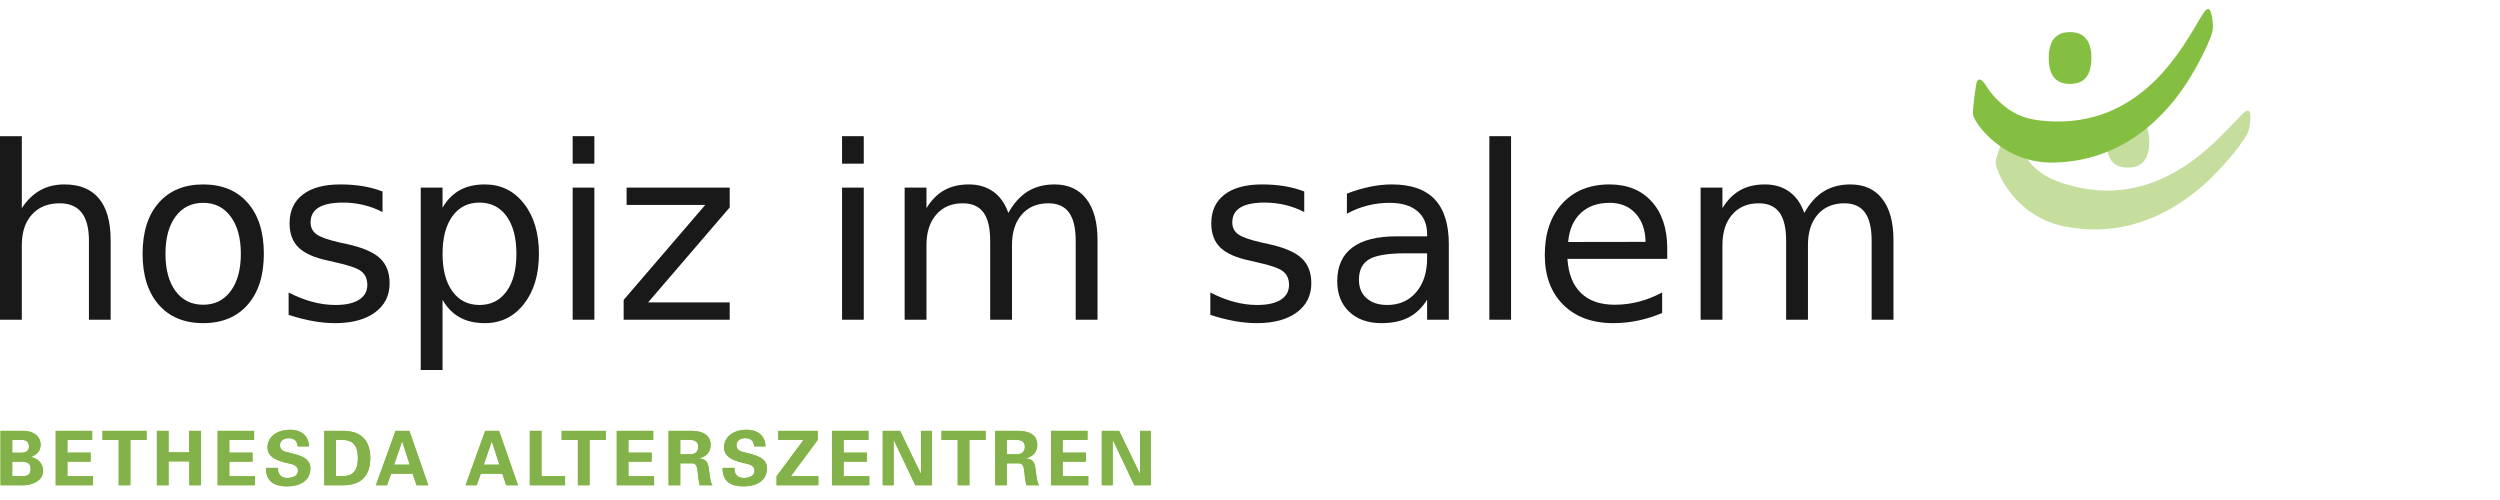 <?xml version="1.0" encoding="UTF-8"?>
<svg width="275px" height="55px" viewBox="0 0 275 55" version="1.1" xmlns="http://www.w3.org/2000/svg" xmlns:xlink="http://www.w3.org/1999/xlink">
    <title>Group 16</title>
    <g id="Page-1" stroke="none" stroke-width="1" fill="none" fill-rule="evenodd">
        <g id="Group-16">
            <rect id="Rectangle" fill-opacity="0" fill="#FFFFFF" x="0" y="0" width="275" height="55"></rect>
            <g id="Group-6" transform="translate(0, 1)">
                <path d="M221.612,13.952 C221.23,12.863 220.834,13.085 220.648,13.496 C220.538,13.752 219.553,16.212 219.525,16.803 C219.482,17.803 221.594,22.732 226.918,23.862 C235.481,25.678 241.416,20.445 243.73,18.068 C245.002,16.762 246.203,15.295 246.852,14.313 C247.063,13.991 247.297,13.604 247.382,13.229 C247.484,12.783 247.554,12.234 247.538,11.697 C247.526,11.416 247.462,11.213 247.328,11.183 C247.228,11.159 247.126,11.151 246.937,11.305 C246.769,11.439 246.562,11.635 246.322,11.882 C243.864,14.394 237.747,21.894 228.126,19.504 C225.229,18.782 223.99,17.792 223.077,16.612 C222.501,15.866 221.993,15.042 221.612,13.952" id="Fill-547" fill="#C5DD9D"></path>
                <path d="M236.42,14.591 C236.42,12.849 235.743,11.743 234.073,11.743 C232.405,11.743 231.727,12.823 231.727,14.591 C231.727,16.36 232.386,17.441 234.073,17.441 C235.76,17.441 236.42,16.335 236.42,14.591" id="Fill-548" fill="#C5DD9D"></path>
                <path d="M230.052,5.381 C230.052,3.64 229.374,2.532 227.707,2.532 C226.037,2.532 225.361,3.611 225.361,5.381 C225.361,7.149 226.018,8.231 227.707,8.231 C229.394,8.231 230.052,7.125 230.052,5.381" id="Fill-549" fill="#84BF41"></path>
                <path d="M218.447,8.394 C217.834,7.415 217.493,7.719 217.407,8.163 C217.352,8.435 216.935,11.053 217.041,11.637 C217.221,12.62 220.37,16.958 225.812,16.884 C234.564,16.758 239.199,10.34 240.924,7.511 C241.875,5.957 242.725,4.259 243.139,3.156 C243.276,2.798 243.418,2.368 243.418,1.984 C243.418,1.528 243.362,0.976 243.228,0.455 C243.156,0.183 243.051,0 242.908,0 C242.807,0 242.705,0.015 242.554,0.204 C242.42,0.373 242.264,0.61 242.087,0.905 C240.245,3.899 235.936,12.567 226.027,12.364 C223.038,12.304 221.618,11.612 220.465,10.662 C219.734,10.064 219.059,9.372 218.447,8.394" id="Fill-550" fill="#84BF41"></path>
                <path d="M2.348,51.384 C2.953,51.384 3.367,51.276 3.367,50.589 C3.367,49.901 2.953,49.793 2.348,49.793 L1.345,49.793 L1.345,51.384 L2.348,51.384 M2.348,48.798 C2.886,48.798 3.185,48.574 3.185,48.094 C3.185,47.613 2.886,47.389 2.348,47.389 L1.345,47.389 L1.345,48.798 L2.348,48.798 M0.06,52.379 L0.06,46.394 L2.306,46.394 C3.375,46.328 4.47,46.776 4.47,47.944 C4.47,48.599 4.014,49.055 3.417,49.254 L3.417,49.271 C4.171,49.428 4.735,49.95 4.735,50.829 C4.735,52.014 3.243,52.445 2.323,52.379 L0.06,52.379" id="Fill-551" fill="#84BF41"></path>
                <polyline id="Fill-552" fill="#84BF41" points="6.127 46.394 10.139 46.394 10.139 47.389 7.412 47.389 7.412 48.79 9.965 48.79 9.965 49.785 7.412 49.785 7.412 51.384 10.23 51.384 10.23 52.379 6.127 52.379 6.127 46.394"></polyline>
                <polyline id="Fill-553" fill="#84BF41" points="11.274 46.394 16.124 46.394 16.124 47.389 14.341 47.389 14.341 52.379 13.056 52.379 13.056 47.389 11.274 47.389 11.274 46.394"></polyline>
                <polyline id="Fill-554" fill="#84BF41" points="17.258 52.379 17.258 46.394 18.543 46.394 18.543 48.756 20.806 48.756 20.806 46.394 22.108 46.394 22.108 52.379 20.823 52.379 20.823 49.751 18.543 49.751 18.543 52.379 17.258 52.379"></polyline>
                <polyline id="Fill-555" fill="#84BF41" points="23.939 46.394 27.951 46.394 27.951 47.389 25.224 47.389 25.224 48.79 27.777 48.79 27.777 49.785 25.224 49.785 25.224 51.384 28.042 51.384 28.042 52.379 23.939 52.379 23.939 46.394"></polyline>
                <path d="M32.742,48.102 C32.692,47.497 32.369,47.198 31.747,47.198 C31.275,47.198 30.794,47.447 30.794,47.969 C30.794,48.616 31.374,48.69 31.888,48.815 C32.8,49.047 34.143,49.304 34.143,50.506 C34.143,51.989 32.849,52.503 31.565,52.503 C30.197,52.503 29.227,51.973 29.268,50.464 L30.578,50.464 C30.529,51.127 30.91,51.575 31.581,51.575 C32.095,51.575 32.775,51.418 32.775,50.779 C32.775,50.075 31.921,50.025 31.407,49.892 C30.57,49.685 29.426,49.304 29.426,48.243 C29.426,46.875 30.686,46.27 31.913,46.27 C33.073,46.27 33.977,46.9 33.977,48.102 L32.742,48.102" id="Fill-556" fill="#84BF41"></path>
                <path d="M36.952,51.384 L37.615,51.384 C39.14,51.401 39.364,50.34 39.364,49.387 C39.364,48.433 39.14,47.372 37.615,47.389 L36.952,47.389 L36.952,51.384 M35.667,46.394 L37.706,46.394 C39.572,46.378 40.732,47.306 40.732,49.387 C40.732,51.467 39.572,52.395 37.706,52.379 L35.667,52.379 L35.667,46.394" id="Fill-557" fill="#84BF41"></path>
                <path d="M45.067,50.116 L44.246,47.563 L44.229,47.563 L43.351,50.116 L45.067,50.116 M41.345,52.379 L43.508,46.394 L45.033,46.394 L47.114,52.379 L45.821,52.379 L45.39,51.111 L43.019,51.111 L42.571,52.379 L41.345,52.379" id="Fill-558" fill="#84BF41"></path>
                <path d="M54.93,50.116 L54.109,47.563 L54.093,47.563 L53.214,50.116 L54.93,50.116 M51.208,52.379 L53.371,46.394 L54.897,46.394 L56.977,52.379 L55.684,52.379 L55.253,51.111 L52.882,51.111 L52.435,52.379 L51.208,52.379" id="Fill-559" fill="#84BF41"></path>
                <polyline id="Fill-560" fill="#84BF41" points="58.278 52.379 58.278 46.394 59.563 46.394 59.563 51.384 62.158 51.384 62.158 52.379 58.278 52.379"></polyline>
                <polyline id="Fill-561" fill="#84BF41" points="61.784 46.394 66.633 46.394 66.633 47.389 64.851 47.389 64.851 52.379 63.566 52.379 63.566 47.389 61.784 47.389 61.784 46.394"></polyline>
                <polyline id="Fill-562" fill="#84BF41" points="67.843 46.394 71.855 46.394 71.855 47.389 69.128 47.389 69.128 48.79 71.681 48.79 71.681 49.785 69.128 49.785 69.128 51.384 71.946 51.384 71.946 52.379 67.843 52.379 67.843 46.394"></polyline>
                <path d="M74.83,48.972 L75.908,48.972 C76.472,48.964 76.803,48.682 76.803,48.151 C76.803,47.621 76.472,47.397 75.908,47.389 L74.83,47.389 L74.83,48.972 M74.83,52.379 L73.546,52.379 L73.546,46.394 L76.091,46.394 C77.119,46.402 78.171,46.734 78.171,47.952 C78.171,48.732 77.665,49.246 76.928,49.403 L76.928,49.42 C77.914,49.528 77.914,50.133 78.022,50.962 C78.08,51.343 78.13,52.047 78.37,52.379 L76.953,52.379 C76.845,51.848 76.787,51.31 76.729,50.771 C76.696,50.439 76.613,49.984 76.19,49.967 L74.83,49.967 L74.83,52.379" id="Fill-563" fill="#84BF41"></path>
                <path d="M82.962,48.102 C82.912,47.497 82.589,47.198 81.967,47.198 C81.495,47.198 81.014,47.447 81.014,47.969 C81.014,48.616 81.594,48.69 82.108,48.815 C83.02,49.047 84.363,49.304 84.363,50.506 C84.363,51.989 83.07,52.503 81.785,52.503 C80.417,52.503 79.447,51.973 79.489,50.464 L80.798,50.464 C80.749,51.127 81.13,51.575 81.801,51.575 C82.315,51.575 82.995,51.418 82.995,50.779 C82.995,50.075 82.141,50.025 81.627,49.892 C80.79,49.685 79.646,49.304 79.646,48.243 C79.646,46.875 80.906,46.27 82.133,46.27 C83.294,46.27 84.197,46.9 84.197,48.102 L82.962,48.102" id="Fill-564" fill="#84BF41"></path>
                <polyline id="Fill-565" fill="#84BF41" points="85.423 51.384 88.391 47.389 85.614 47.389 85.614 46.394 89.95 46.394 89.95 47.389 86.99 51.384 90.016 51.384 90.016 52.379 85.423 52.379 85.423 51.384"></polyline>
                <polyline id="Fill-566" fill="#84BF41" points="91.516 46.394 95.528 46.394 95.528 47.389 92.801 47.389 92.801 48.79 95.354 48.79 95.354 49.785 92.801 49.785 92.801 51.384 95.619 51.384 95.619 52.379 91.516 52.379 91.516 46.394"></polyline>
                <polyline id="Fill-567" fill="#84BF41" points="100.683 52.379 98.321 47.406 98.304 47.422 98.304 52.379 97.102 52.379 97.102 46.394 99.009 46.394 101.288 51.102 101.305 51.086 101.305 46.394 102.507 46.394 102.507 52.379 100.683 52.379"></polyline>
                <polyline id="Fill-568" fill="#84BF41" points="103.567 46.394 108.417 46.394 108.417 47.389 106.634 47.389 106.634 52.379 105.349 52.379 105.349 47.389 103.567 47.389 103.567 46.394"></polyline>
                <path d="M110.762,48.972 L111.839,48.972 C112.403,48.964 112.735,48.682 112.735,48.151 C112.735,47.621 112.403,47.397 111.839,47.389 L110.762,47.389 L110.762,48.972 M110.762,52.379 L109.477,52.379 L109.477,46.394 L112.022,46.394 C113.05,46.402 114.103,46.734 114.103,47.952 C114.103,48.732 113.597,49.246 112.859,49.403 L112.859,49.42 C113.845,49.528 113.845,50.133 113.953,50.962 C114.011,51.343 114.061,52.047 114.301,52.379 L112.884,52.379 C112.776,51.848 112.718,51.31 112.66,50.771 C112.627,50.439 112.544,49.984 112.121,49.967 L110.762,49.967 L110.762,52.379" id="Fill-569" fill="#84BF41"></path>
                <polyline id="Fill-570" fill="#84BF41" points="115.611 46.394 119.623 46.394 119.623 47.389 116.896 47.389 116.896 48.79 119.449 48.79 119.449 49.785 116.896 49.785 116.896 51.384 119.714 51.384 119.714 52.379 115.611 52.379 115.611 46.394"></polyline>
                <polyline id="Fill-571" fill="#84BF41" points="124.778 52.379 122.416 47.406 122.399 47.422 122.399 52.379 121.197 52.379 121.197 46.394 123.104 46.394 125.383 51.102 125.4 51.086 125.4 46.394 126.602 46.394 126.602 52.379 124.778 52.379"></polyline>
                <path d="M2.511,52.385 C2.446,52.385 2.383,52.383 2.323,52.379 L0.06,52.379 L0.06,46.394 L2.306,46.394 C2.374,46.39 2.443,46.388 2.511,46.388 C3.511,46.388 4.47,46.85 4.47,47.944 C4.47,48.599 4.014,49.055 3.417,49.254 L3.417,49.271 C4.171,49.428 4.735,49.95 4.735,50.829 C4.735,51.936 3.433,52.385 2.511,52.385 M1.345,51.384 L2.348,51.384 C2.953,51.384 3.367,51.276 3.367,50.589 C3.367,49.901 2.953,49.793 2.348,49.793 L1.345,49.793 L1.345,51.384 M1.345,48.798 L2.348,48.798 C2.886,48.798 3.185,48.574 3.185,48.094 C3.185,47.613 2.886,47.389 2.348,47.389 L1.345,47.389 L1.345,48.798" id="Fill-572" fill="#83B24A"></path>
                <polyline id="Fill-573" fill="#83B24A" points="10.23 52.379 6.127 52.379 6.127 46.394 10.139 46.394 10.139 47.389 7.412 47.389 7.412 48.79 9.965 48.79 9.965 49.785 7.412 49.785 7.412 51.384 10.23 51.384 10.23 52.379"></polyline>
                <polyline id="Fill-574" fill="#83B24A" points="14.341 52.379 13.056 52.379 13.056 47.389 11.274 47.389 11.274 46.394 16.124 46.394 16.124 47.389 14.341 47.389 14.341 52.379"></polyline>
                <polyline id="Fill-575" fill="#83B24A" points="22.108 52.379 20.823 52.379 20.823 49.751 18.543 49.751 18.543 52.379 17.258 52.379 17.258 46.394 18.543 46.394 18.543 48.756 20.806 48.756 20.806 46.394 22.108 46.394 22.108 52.379"></polyline>
                <polyline id="Fill-576" fill="#83B24A" points="28.042 52.379 23.939 52.379 23.939 46.394 27.951 46.394 27.951 47.389 25.224 47.389 25.224 48.79 27.777 48.79 27.777 49.785 25.224 49.785 25.224 51.384 28.042 51.384 28.042 52.379"></polyline>
                <path d="M31.565,52.503 C30.224,52.503 29.265,51.993 29.267,50.551 C29.267,50.523 29.268,50.493 29.268,50.464 L30.578,50.464 C30.575,50.503 30.574,50.541 30.574,50.578 C30.574,51.178 30.949,51.575 31.581,51.575 C32.095,51.575 32.775,51.418 32.775,50.779 C32.775,50.075 31.921,50.025 31.407,49.892 C30.57,49.685 29.426,49.304 29.426,48.243 C29.426,46.875 30.686,46.27 31.913,46.27 C33.073,46.27 33.977,46.9 33.977,48.102 L32.742,48.102 C32.692,47.497 32.369,47.198 31.747,47.198 C31.275,47.198 30.794,47.447 30.794,47.969 C30.794,48.616 31.374,48.69 31.888,48.815 C32.8,49.047 34.143,49.304 34.143,50.506 C34.143,51.989 32.849,52.503 31.565,52.503" id="Fill-577" fill="#83B24A"></path>
                <path d="M37.755,52.379 C37.739,52.379 37.722,52.379 37.706,52.379 L35.667,52.379 L35.667,46.394 L37.706,46.394 C37.722,46.394 37.738,46.394 37.754,46.394 C39.592,46.394 40.732,47.324 40.732,49.387 C40.732,51.449 39.592,52.379 37.755,52.379 M36.952,51.384 L37.615,51.384 C37.627,51.384 37.639,51.384 37.65,51.384 C39.144,51.385 39.364,50.333 39.364,49.387 C39.364,48.441 39.144,47.389 37.65,47.389 C37.638,47.389 37.627,47.389 37.615,47.389 L36.952,47.389 L36.952,51.384" id="Fill-578" fill="#83B24A"></path>
                <path d="M47.114,52.379 L45.821,52.379 L45.39,51.111 L43.019,51.111 L42.571,52.379 L41.345,52.379 L43.508,46.394 L45.033,46.394 L47.114,52.379 M43.351,50.116 L45.067,50.116 L44.246,47.563 L44.229,47.563 L43.351,50.116" id="Fill-579" fill="#83B24A"></path>
                <path d="M56.977,52.379 L55.684,52.379 L55.253,51.111 L52.882,51.111 L52.435,52.379 L51.208,52.379 L53.371,46.394 L54.897,46.394 L56.977,52.379 M53.214,50.116 L54.93,50.116 L54.109,47.563 L54.093,47.563 L53.214,50.116" id="Fill-580" fill="#83B24A"></path>
                <polyline id="Fill-581" fill="#83B24A" points="62.158 52.379 58.278 52.379 58.278 46.394 59.563 46.394 59.563 51.384 62.158 51.384 62.158 52.379"></polyline>
                <polyline id="Fill-582" fill="#83B24A" points="64.851 52.379 63.566 52.379 63.566 47.389 61.784 47.389 61.784 46.394 66.633 46.394 66.633 47.389 64.851 47.389 64.851 52.379"></polyline>
                <polyline id="Fill-583" fill="#83B24A" points="71.946 52.379 67.843 52.379 67.843 46.394 71.855 46.394 71.855 47.389 69.128 47.389 69.128 48.79 71.681 48.79 71.681 49.785 69.128 49.785 69.128 51.384 71.946 51.384 71.946 52.379"></polyline>
                <path d="M78.37,52.379 L76.953,52.379 C76.845,51.848 76.787,51.31 76.729,50.771 C76.696,50.439 76.613,49.984 76.19,49.967 L74.83,49.967 L74.83,52.379 L73.546,52.379 L73.546,46.394 L76.091,46.394 C77.119,46.402 78.171,46.734 78.171,47.952 C78.171,48.732 77.665,49.246 76.928,49.403 L76.928,49.42 C77.914,49.528 77.914,50.133 78.022,50.962 C78.08,51.343 78.13,52.047 78.37,52.379 M74.83,48.972 L75.908,48.972 C76.472,48.964 76.803,48.682 76.803,48.151 C76.803,47.621 76.472,47.397 75.908,47.389 L74.83,47.389 L74.83,48.972" id="Fill-584" fill="#83B24A"></path>
                <path d="M81.785,52.503 C80.444,52.503 79.485,51.993 79.487,50.551 C79.487,50.523 79.488,50.493 79.489,50.464 L80.798,50.464 C80.795,50.503 80.794,50.541 80.794,50.578 C80.794,51.178 81.169,51.575 81.801,51.575 C82.315,51.575 82.995,51.418 82.995,50.779 C82.995,50.075 82.141,50.025 81.627,49.892 C80.79,49.685 79.646,49.304 79.646,48.243 C79.646,46.875 80.906,46.27 82.133,46.27 C83.294,46.27 84.197,46.9 84.197,48.102 L82.962,48.102 C82.912,47.497 82.589,47.198 81.967,47.198 C81.495,47.198 81.014,47.447 81.014,47.969 C81.014,48.616 81.594,48.69 82.108,48.815 C83.02,49.047 84.363,49.304 84.363,50.506 C84.363,51.989 83.07,52.503 81.785,52.503" id="Fill-585" fill="#83B24A"></path>
                <polyline id="Fill-586" fill="#83B24A" points="90.016 52.379 85.423 52.379 85.423 51.384 88.391 47.389 85.614 47.389 85.614 46.394 89.95 46.394 89.95 47.389 86.99 51.384 90.016 51.384 90.016 52.379"></polyline>
                <polyline id="Fill-587" fill="#83B24A" points="95.619 52.379 91.516 52.379 91.516 46.394 95.528 46.394 95.528 47.389 92.801 47.389 92.801 48.79 95.354 48.79 95.354 49.785 92.801 49.785 92.801 51.384 95.619 51.384 95.619 52.379"></polyline>
                <polyline id="Fill-588" fill="#83B24A" points="102.507 52.379 100.683 52.379 98.321 47.406 98.304 47.422 98.304 52.379 97.102 52.379 97.102 46.394 99.009 46.394 101.288 51.102 101.305 51.086 101.305 46.394 102.507 46.394 102.507 52.379"></polyline>
                <polyline id="Fill-589" fill="#83B24A" points="106.634 52.379 105.349 52.379 105.349 47.389 103.567 47.389 103.567 46.394 108.417 46.394 108.417 47.389 106.634 47.389 106.634 52.379"></polyline>
                <path d="M114.301,52.379 L112.884,52.379 C112.776,51.848 112.718,51.31 112.66,50.771 C112.627,50.439 112.544,49.984 112.121,49.967 L110.762,49.967 L110.762,52.379 L109.477,52.379 L109.477,46.394 L112.022,46.394 C113.05,46.402 114.103,46.734 114.103,47.952 C114.103,48.732 113.597,49.246 112.859,49.403 L112.859,49.42 C113.845,49.528 113.845,50.133 113.953,50.962 C114.011,51.343 114.061,52.047 114.301,52.379 M110.762,48.972 L111.839,48.972 C112.403,48.964 112.735,48.682 112.735,48.151 C112.735,47.621 112.403,47.397 111.839,47.389 L110.762,47.389 L110.762,48.972" id="Fill-590" fill="#83B24A"></path>
                <polyline id="Fill-591" fill="#83B24A" points="119.714 52.379 115.611 52.379 115.611 46.394 119.623 46.394 119.623 47.389 116.896 47.389 116.896 48.79 119.449 48.79 119.449 49.785 116.896 49.785 116.896 51.384 119.714 51.384 119.714 52.379"></polyline>
                <polyline id="Fill-592" fill="#83B24A" points="126.602 52.379 124.778 52.379 122.416 47.406 122.399 47.422 122.399 52.379 121.197 52.379 121.197 46.394 123.104 46.394 125.383 51.102 125.4 51.086 125.4 46.394 126.602 46.394 126.602 52.379"></polyline>
                <path d="M12.171,25.398 L12.171,34.169 L9.783,34.169 L9.783,25.476 C9.783,24.1 9.515,23.071 8.979,22.388 C8.442,21.704 7.638,21.363 6.565,21.363 C5.276,21.363 4.26,21.773 3.516,22.595 C2.772,23.417 2.4,24.537 2.4,25.956 L2.4,34.169 L0,34.169 L0,13.979 L2.4,13.979 L2.4,21.895 C2.971,21.021 3.643,20.368 4.418,19.935 C5.192,19.503 6.085,19.287 7.097,19.287 C8.767,19.287 10.03,19.804 10.886,20.837 C11.742,21.871 12.171,23.391 12.171,25.398" id="Fill-593" fill="#1A1919"></path>
                <path d="M22.354,21.311 C21.074,21.311 20.062,21.81 19.318,22.809 C18.574,23.808 18.202,25.177 18.202,26.916 C18.202,28.655 18.572,30.023 19.311,31.023 C20.051,32.022 21.065,32.521 22.354,32.521 C23.626,32.521 24.633,32.02 25.377,31.016 C26.121,30.013 26.493,28.646 26.493,26.916 C26.493,25.195 26.121,23.83 25.377,22.822 C24.633,21.815 23.626,21.311 22.354,21.311 Z M22.354,19.287 C24.43,19.287 26.061,19.961 27.246,21.311 C28.431,22.66 29.024,24.529 29.024,26.916 C29.024,29.295 28.431,31.161 27.246,32.515 C26.061,33.869 24.43,34.546 22.354,34.546 C20.269,34.546 18.637,33.869 17.456,32.515 C16.275,31.161 15.685,29.295 15.685,26.916 C15.685,24.529 16.275,22.66 17.456,21.311 C18.637,19.961 20.269,19.287 22.354,19.287 L22.354,19.287 Z" id="Fill-594" fill="#1A1919"></path>
                <path d="M42.078,20.065 L42.078,22.323 C41.403,21.977 40.703,21.717 39.976,21.544 C39.25,21.371 38.497,21.285 37.718,21.285 C36.533,21.285 35.644,21.467 35.052,21.83 C34.459,22.193 34.163,22.738 34.163,23.464 C34.164,24.013 34.377,24.444 34.801,24.76 C35.225,25.076 36.076,25.379 37.355,25.671 L38.173,25.849 C39.867,26.22 41.071,26.735 41.785,27.396 C42.499,28.057 42.856,28.978 42.857,30.159 C42.857,31.509 42.323,32.577 41.254,33.365 C40.186,34.152 38.718,34.546 36.849,34.546 C36.071,34.546 35.259,34.47 34.416,34.318 C33.573,34.167 32.684,33.94 31.749,33.637 L31.749,31.172 C32.632,31.631 33.501,31.974 34.358,32.203 C35.214,32.432 36.062,32.547 36.901,32.547 C38.026,32.547 38.891,32.355 39.496,31.97 C40.102,31.586 40.404,31.042 40.404,30.341 C40.404,29.692 40.186,29.196 39.749,28.85 C39.312,28.503 38.354,28.171 36.875,27.851 L36.045,27.656 C34.565,27.344 33.497,26.867 32.839,26.222 C32.182,25.578 31.853,24.693 31.853,23.568 C31.853,22.202 32.338,21.147 33.307,20.402 C34.275,19.659 35.651,19.287 37.433,19.287 C38.316,19.287 39.146,19.351 39.924,19.481 C40.703,19.611 41.421,19.806 42.078,20.065" id="Fill-595" fill="#1A1919"></path>
                <path d="M56.804,26.916 C56.804,25.16 56.443,23.782 55.721,22.784 C54.998,21.784 54.006,21.285 52.743,21.285 C51.48,21.285 50.487,21.784 49.765,22.784 C49.042,23.782 48.681,25.16 48.681,26.916 C48.681,28.672 49.042,30.05 49.765,31.048 C50.487,32.048 51.48,32.547 52.743,32.547 C54.006,32.547 54.998,32.048 55.721,31.048 C56.443,30.05 56.804,28.672 56.804,26.916 Z M48.681,31.989 L48.681,39.697 L46.281,39.697 L46.281,19.637 L48.681,19.637 L48.681,21.843 C49.183,20.978 49.817,20.335 50.582,19.916 C51.348,19.496 52.262,19.287 53.327,19.287 C55.092,19.287 56.525,19.987 57.628,21.388 C58.731,22.79 59.282,24.633 59.282,26.916 C59.282,29.2 58.731,31.042 57.628,32.443 C56.525,33.844 55.092,34.546 53.327,34.546 C52.262,34.546 51.348,34.336 50.582,33.916 C49.817,33.497 49.183,32.854 48.681,31.989 L48.681,31.989 Z" id="Fill-596" fill="#1A1919"></path>
                <path d="M62.993,34.169 L65.381,34.169 L65.381,19.637 L62.993,19.637 L62.993,34.169 Z M62.993,17.003 L65.381,17.003 L65.381,13.979 L62.993,13.979 L62.993,17.003 Z" id="Fill-597" fill="#1A1919"></path>
                <polyline id="Fill-598" fill="#1A1919" points="68.926 19.637 80.267 19.637 80.267 21.817 71.294 32.262 80.267 32.262 80.267 34.169 68.602 34.169 68.602 31.989 77.576 21.544 68.926 21.544 68.926 19.637"></polyline>
                <path d="M92.626,34.169 L95.014,34.169 L95.014,19.637 L92.626,19.637 L92.626,34.169 Z M92.626,17.003 L95.014,17.003 L95.014,13.979 L92.626,13.979 L92.626,17.003 Z" id="Fill-599" fill="#1A1919"></path>
                <path d="M110.917,22.426 C111.514,21.354 112.228,20.562 113.058,20.052 C113.888,19.542 114.866,19.287 115.99,19.287 C117.504,19.287 118.672,19.816 119.494,20.876 C120.316,21.936 120.727,23.443 120.727,25.398 L120.727,34.169 L118.326,34.169 L118.326,25.476 C118.326,24.083 118.08,23.049 117.586,22.374 C117.094,21.7 116.341,21.363 115.329,21.363 C114.091,21.363 113.114,21.773 112.396,22.595 C111.678,23.417 111.319,24.537 111.319,25.956 L111.319,34.169 L108.919,34.169 L108.919,25.476 C108.919,24.074 108.672,23.038 108.179,22.368 C107.686,21.698 106.925,21.363 105.895,21.363 C104.676,21.363 103.707,21.776 102.989,22.602 C102.271,23.428 101.912,24.546 101.912,25.956 L101.912,34.169 L99.511,34.169 L99.511,19.637 L101.912,19.637 L101.912,21.895 C102.457,21.004 103.11,20.346 103.871,19.922 C104.632,19.498 105.536,19.287 106.583,19.287 C107.638,19.287 108.536,19.555 109.276,20.091 C110.015,20.627 110.562,21.406 110.917,22.426" id="Fill-600" fill="#1A1919"></path>
                <path d="M143.466,20.065 L143.466,22.323 C142.791,21.977 142.091,21.717 141.365,21.544 C140.638,21.371 139.885,21.285 139.106,21.285 C137.921,21.285 137.032,21.467 136.44,21.83 C135.848,22.193 135.551,22.738 135.551,23.464 C135.552,24.013 135.765,24.444 136.189,24.76 C136.613,25.076 137.464,25.379 138.743,25.671 L139.561,25.849 C141.255,26.22 142.459,26.735 143.173,27.396 C143.887,28.057 144.244,28.978 144.245,30.159 C144.245,31.509 143.711,32.577 142.642,33.365 C141.574,34.152 140.106,34.546 138.237,34.546 C137.459,34.546 136.648,34.47 135.804,34.318 C134.961,34.167 134.072,33.94 133.138,33.637 L133.138,31.172 C134.02,31.631 134.889,31.974 135.746,32.203 C136.602,32.432 137.45,32.547 138.289,32.547 C139.414,32.547 140.279,32.355 140.884,31.97 C141.49,31.586 141.793,31.042 141.793,30.341 C141.793,29.692 141.574,29.196 141.137,28.85 C140.701,28.503 139.742,28.171 138.263,27.851 L137.433,27.656 C135.954,27.344 134.885,26.867 134.228,26.222 C133.57,25.578 133.241,24.693 133.241,23.568 C133.241,22.202 133.726,21.147 134.695,20.402 C135.664,19.659 137.039,19.287 138.821,19.287 C139.704,19.287 140.534,19.351 141.313,19.481 C142.091,19.611 142.809,19.806 143.466,20.065" id="Fill-601" fill="#1A1919"></path>
                <path d="M154.609,26.864 C152.68,26.864 151.343,27.085 150.599,27.526 C149.855,27.967 149.483,28.72 149.483,29.784 C149.483,30.631 149.762,31.304 150.32,31.801 C150.878,32.299 151.638,32.547 152.597,32.547 C153.921,32.547 154.983,32.078 155.783,31.14 C156.583,30.201 156.983,28.953 156.983,27.396 L156.983,26.864 L154.609,26.864 Z M159.371,25.878 L159.371,34.169 L156.983,34.169 L156.983,31.964 C156.438,32.846 155.759,33.497 154.946,33.916 C154.133,34.336 153.138,34.546 151.962,34.546 C150.474,34.546 149.291,34.129 148.413,33.293 C147.535,32.459 147.096,31.341 147.096,29.939 C147.096,28.305 147.643,27.072 148.737,26.242 C149.832,25.411 151.464,24.996 153.635,24.996 L156.983,24.996 L156.983,24.762 C156.983,23.664 156.622,22.814 155.9,22.213 C155.178,21.611 154.163,21.311 152.857,21.311 C152.026,21.311 151.218,21.41 150.431,21.609 C149.643,21.808 148.887,22.107 148.16,22.505 L148.16,20.298 C149.033,19.961 149.881,19.708 150.703,19.54 C151.525,19.371 152.325,19.287 153.104,19.287 C155.206,19.287 156.776,19.831 157.814,20.921 C158.852,22.011 159.371,23.664 159.371,25.878 L159.371,25.878 Z" id="Fill-602" fill="#1A1919"></path>
                <polygon id="Fill-603" fill="#1A1919" points="163.829 34.169 166.216 34.169 166.216 13.979 163.829 13.979"></polygon>
                <path d="M181.008,25.606 C180.99,24.299 180.625,23.257 179.912,22.478 C179.198,21.7 178.253,21.311 177.076,21.311 C175.744,21.311 174.678,21.687 173.878,22.44 C173.078,23.192 172.617,24.252 172.496,25.619 L181.008,25.606 Z M183.395,26.306 L183.395,27.474 L172.418,27.474 C172.522,29.118 173.017,30.37 173.904,31.23 C174.791,32.091 176.025,32.521 177.609,32.521 C178.525,32.521 179.414,32.409 180.275,32.184 C181.135,31.96 181.99,31.622 182.837,31.172 L182.837,33.429 C181.981,33.793 181.103,34.07 180.204,34.26 C179.304,34.45 178.391,34.546 177.466,34.546 C175.147,34.546 173.311,33.871 171.957,32.521 C170.603,31.172 169.927,29.347 169.927,27.046 C169.927,24.667 170.569,22.779 171.854,21.382 C173.138,19.985 174.87,19.287 177.05,19.287 C179.005,19.287 180.552,19.916 181.689,21.175 C182.826,22.433 183.395,24.144 183.395,26.306 L183.395,26.306 Z" id="Fill-604" fill="#1A1919"></path>
                <path d="M198.472,22.426 C199.069,21.354 199.782,20.562 200.613,20.052 C201.443,19.542 202.421,19.287 203.546,19.287 C205.059,19.287 206.227,19.816 207.049,20.876 C207.871,21.936 208.282,23.443 208.282,25.398 L208.282,34.169 L205.881,34.169 L205.881,25.476 C205.881,24.083 205.635,23.049 205.142,22.374 C204.649,21.7 203.896,21.363 202.884,21.363 C201.647,21.363 200.669,21.773 199.951,22.595 C199.233,23.417 198.875,24.537 198.875,25.956 L198.875,34.169 L196.474,34.169 L196.474,25.476 C196.474,24.074 196.227,23.038 195.734,22.368 C195.241,21.698 194.48,21.363 193.45,21.363 C192.231,21.363 191.262,21.776 190.544,22.602 C189.826,23.428 189.467,24.546 189.467,25.956 L189.467,34.169 L187.066,34.169 L187.066,19.637 L189.467,19.637 L189.467,21.895 C190.012,21.004 190.665,20.346 191.426,19.922 C192.187,19.498 193.091,19.287 194.138,19.287 C195.194,19.287 196.091,19.555 196.831,20.091 C197.57,20.627 198.117,21.406 198.472,22.426" id="Fill-605" fill="#1A1919"></path>
            </g>
        </g>
    </g>
</svg>